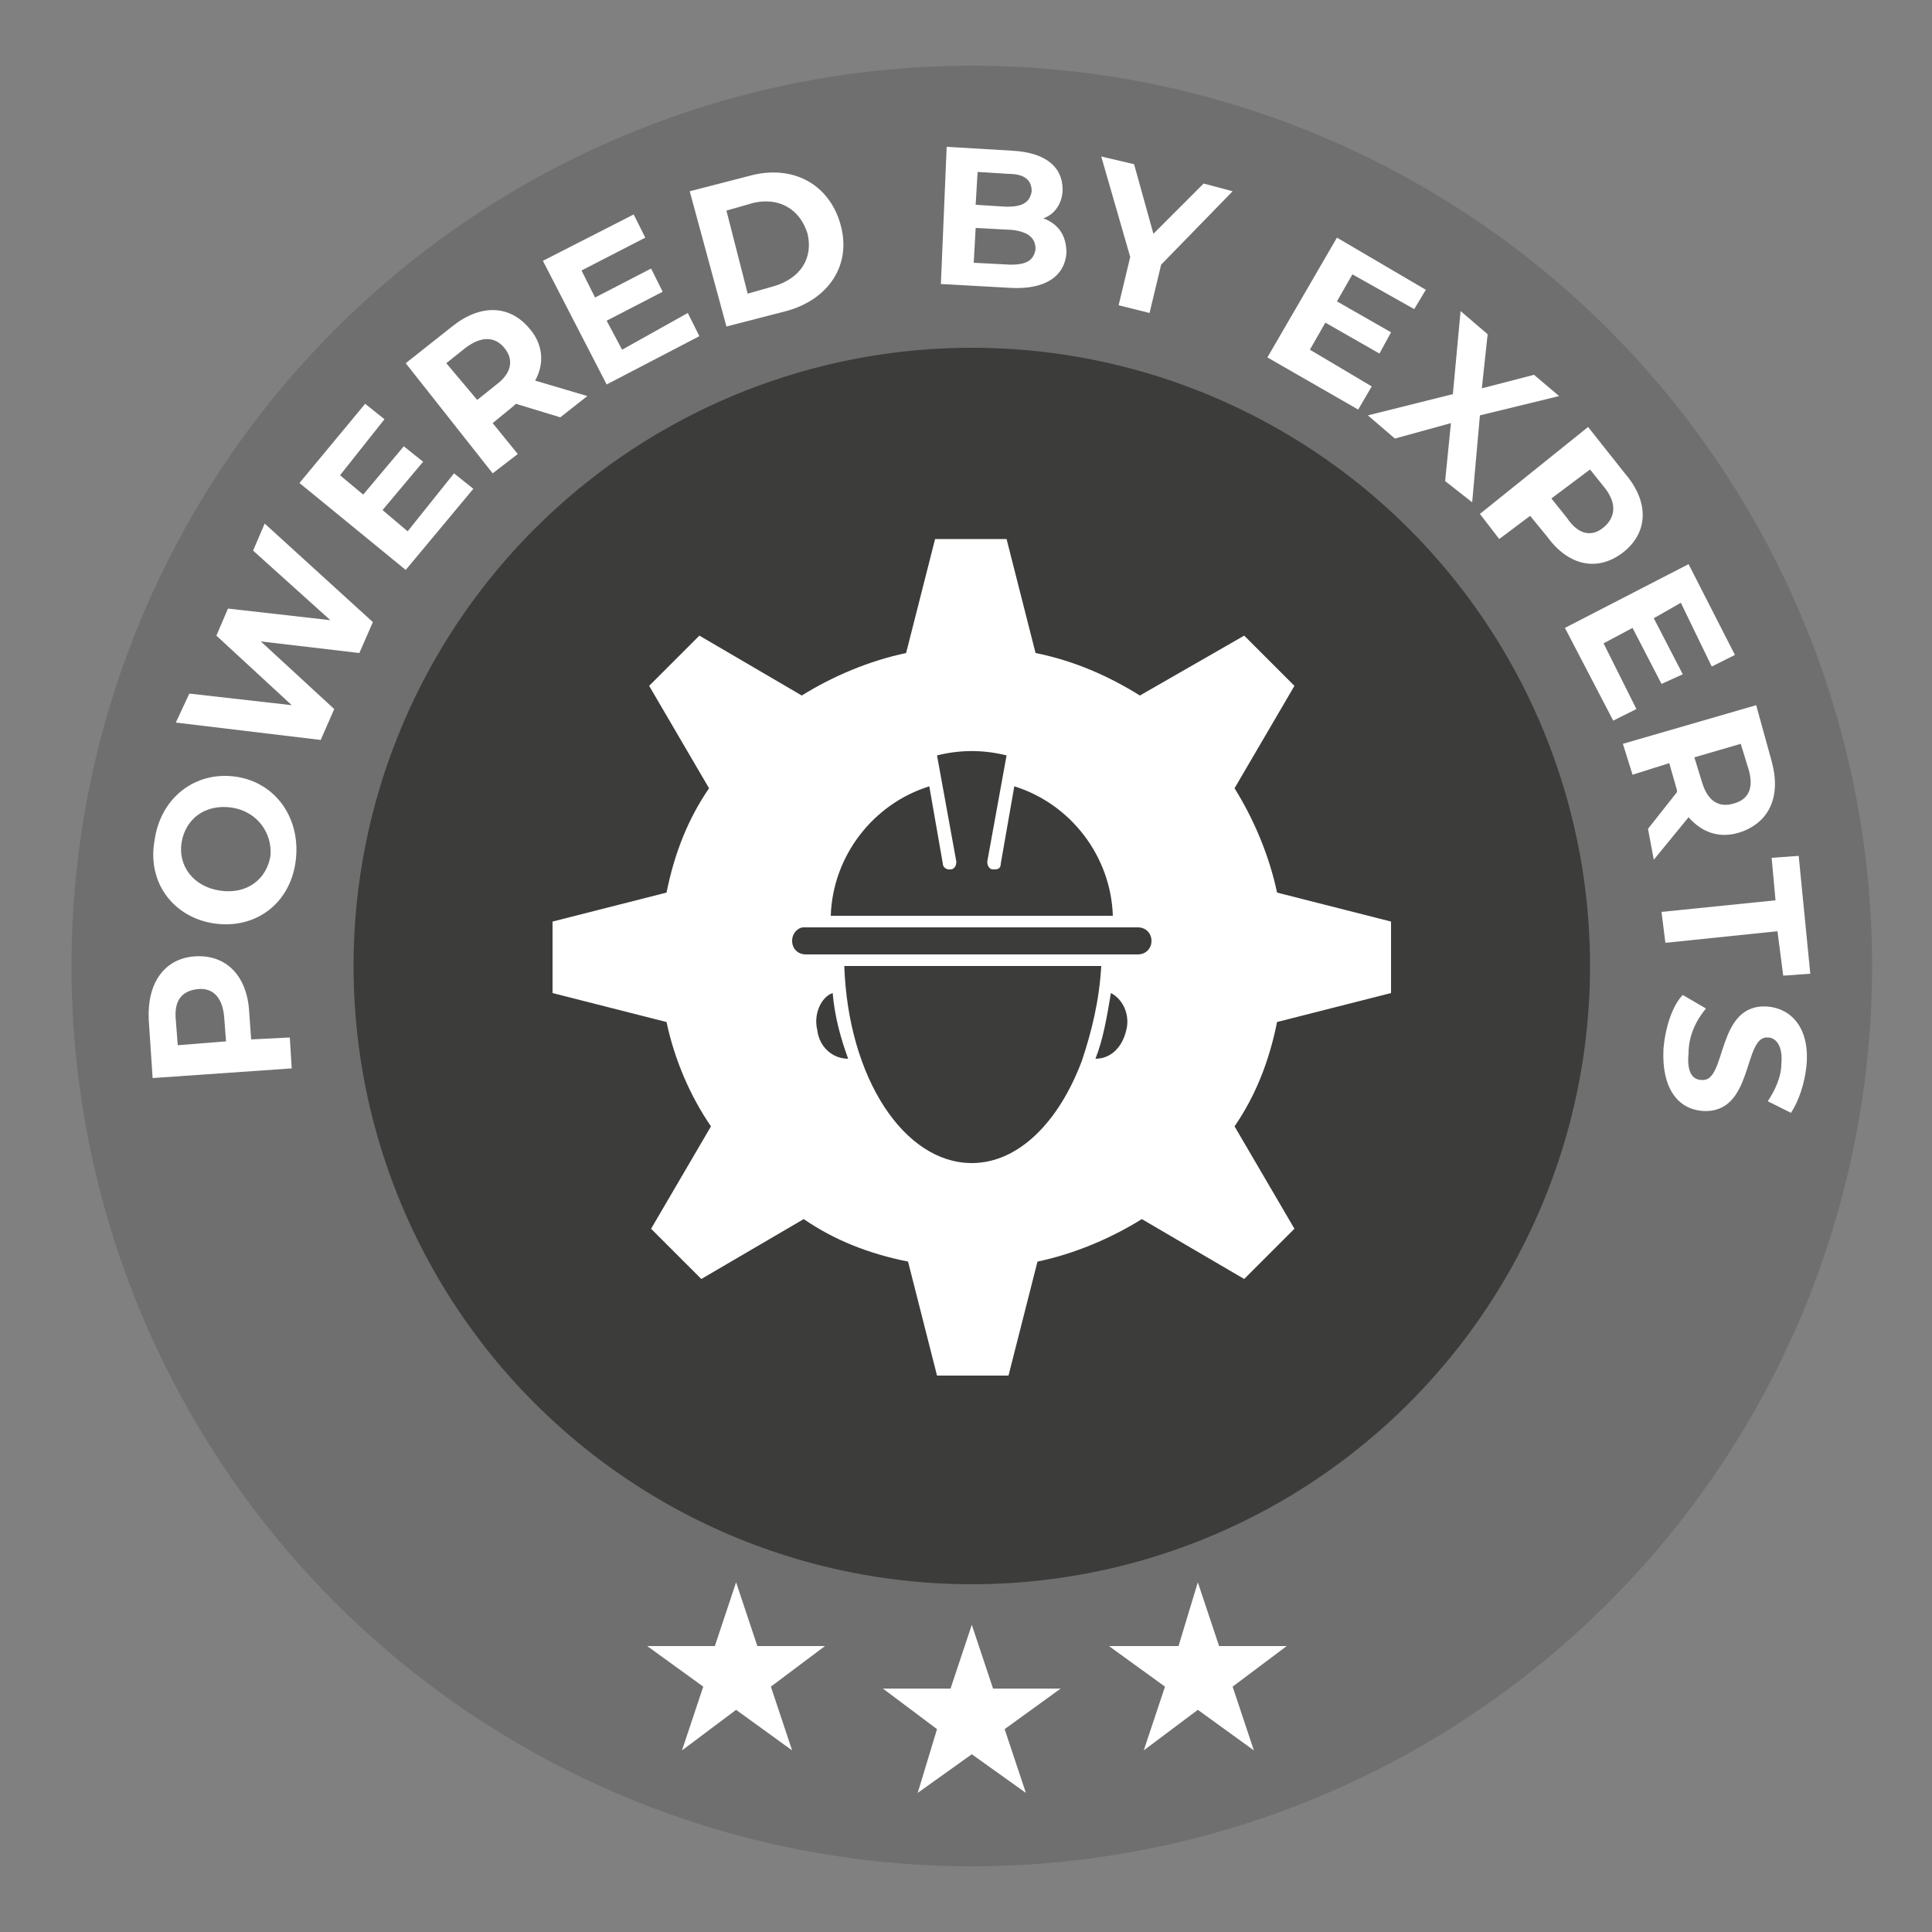 <?xml version="1.0" encoding="utf-8"?>
<!-- Generator: Adobe Illustrator 26.4.1, SVG Export Plug-In . SVG Version: 6.00 Build 0)  -->
<svg version="1.1" id="Layer_1" xmlns="http://www.w3.org/2000/svg" xmlns:xlink="http://www.w3.org/1999/xlink" x="0px" y="0px"
	 viewBox="0 0 100 100" style="enable-background:new 0 0 100 100;" xml:space="preserve">
<rect x="0" y="0" width="100" height="100" fill="#808080" stroke="none"/>
<style type="text/css">
	.st0{fill:#706F6F;}
	.st1{fill:#3C3C3B;}
	.st2{fill:#FFFFFF;}
</style>
<circle class="st0" cx="50.3" cy="50" r="46.6"/>
<circle class="st1" cx="50.3" cy="50" r="32"/>
<g>
	<path class="st2" d="M10.1,49.5c1.6-0.1,2.7,1,2.8,2.9l0.1,1.4l2-0.1l0.1,1.6l-7.2,0.5l-0.2-3C7.6,50.9,8.5,49.6,10.1,49.5z
		 M10.2,51.2c-0.8,0.1-1.2,0.6-1.1,1.6l0.1,1.3l2.5-0.2l-0.1-1.3C11.5,51.6,11,51.1,10.2,51.2z"/>
	<path class="st2" d="M11.1,47.8C9,47.5,7.6,45.7,8,43.5c0.3-2.2,2.1-3.6,4.2-3.3c2.1,0.3,3.4,2.2,3.1,4.4
		C15,46.8,13.2,48.1,11.1,47.8z M12,41.8c-1.4-0.2-2.4,0.6-2.6,1.8c-0.2,1.2,0.6,2.3,2,2.5c1.4,0.2,2.4-0.6,2.6-1.8
		C14.1,43.1,13.3,42,12,41.8z"/>
	<path class="st2" d="M13.7,27.1l5.6,5.1l-0.7,1.6l-5.1-0.6l3.8,3.5l-0.7,1.6l-7.5-0.9l0.7-1.5l5.3,0.6l-3.9-3.6l0.6-1.4l5.3,0.6
		l-4-3.6L13.7,27.1z"/>
	<path class="st2" d="M23.5,24.5l1,0.8l-3.5,4.2L15.5,25l3.4-4.1l1,0.8l-2.3,2.9l1.2,1l2.1-2.5l1,0.8l-2.1,2.5l1.3,1.1L23.5,24.5z"
		/>
	<path class="st2" d="M29,21.6l-2.3-0.7l-0.1,0.1l-1.1,0.9l1.3,1.6l-1.3,1L21,18.8l2.4-1.9c1.5-1.2,3-1.1,4,0.1
		c0.7,0.8,0.8,1.8,0.3,2.7l2.7,0.8L29,21.6z M24.1,18l-1,0.8l1.6,1.9l1-0.8c0.8-0.6,0.9-1.3,0.4-1.9C25.6,17.4,24.9,17.4,24.1,18z"
		/>
	<path class="st2" d="M35.6,16.2l0.6,1.2l-4.8,2.5l-3.3-6.4l4.7-2.4l0.6,1.2l-3.3,1.7l0.7,1.4l2.9-1.5l0.6,1.2l-2.9,1.5l0.8,1.5
		L35.6,16.2z"/>
	<path class="st2" d="M35.7,9.9l3.1-0.8c2.2-0.6,4.1,0.4,4.7,2.5c0.6,2.1-0.6,3.9-2.8,4.5l-3.1,0.8L35.7,9.9z M40.1,14.8
		c1.3-0.4,2-1.4,1.7-2.7c-0.4-1.3-1.5-1.9-2.8-1.6l-1.4,0.4l1.1,4.3L40.1,14.8z"/>
	<path class="st2" d="M55.2,13.1c-0.1,1.2-1.1,1.9-2.9,1.8l-3.6-0.2L49,7.6l3.4,0.2c1.8,0.1,2.6,0.9,2.6,2c0,0.7-0.4,1.3-1,1.5
		C54.8,11.6,55.2,12.2,55.2,13.1z M53.6,12.9c0-0.6-0.4-0.9-1.2-1l-1.9-0.1l-0.1,1.8l1.9,0.1C53.1,13.7,53.5,13.5,53.6,12.9z
		 M50.6,8.9l-0.1,1.7l1.6,0.1c0.8,0,1.2-0.2,1.3-0.8C53.4,9.3,53,9,52.2,9L50.6,8.9z"/>
	<path class="st2" d="M60.1,13.7l-0.6,2.5l-1.6-0.4l0.6-2.5l-1.5-5.2l1.7,0.4l1,3.6l2.6-2.6l1.5,0.4L60.1,13.7z"/>
	<path class="st2" d="M71,20l-0.7,1.2l-4.7-2.7l3.6-6.2l4.6,2.7L73.2,16L70,14.2l-0.8,1.4l2.8,1.6l-0.6,1.1l-2.8-1.6l-0.8,1.4L71,20
		z"/>
	<path class="st2" d="M74.8,24.9l0.3-3l-2.9,0.8l-1.4-1.2l4.4-1.1l0.4-4.3l1.4,1.2l-0.3,2.8l2.7-0.7l1.3,1.1l-4.1,1l-0.4,4.5
		L74.8,24.9z"/>
	<path class="st2" d="M84,28.6c-1.3,1-2.8,0.7-3.9-0.8l-0.9-1.1l-1.6,1.2l-1-1.3l5.6-4.5l1.9,2.4C85.4,26,85.3,27.6,84,28.6z
		 M83,27.3c0.6-0.5,0.7-1.2,0.1-2l-0.8-1l-2,1.5l0.8,1C81.7,27.7,82.4,27.8,83,27.3z"/>
	<path class="st2" d="M84.7,36.7l-1.2,0.6l-2.5-4.8l6.4-3.3l2.4,4.7l-1.2,0.6L87,31.2L85.6,32l1.5,2.9L86,35.4l-1.5-2.9L83,33.3
		L84.7,36.7z"/>
	<path class="st2" d="M85.3,42.9l1.5-1.9l0-0.1l-0.4-1.4l-1.9,0.6l-0.5-1.6l6.9-2l0.8,2.9c0.5,1.8-0.1,3.2-1.7,3.7
		c-1,0.3-1.9,0-2.6-0.8l-1.8,2.2L85.3,42.9z M90.5,39.8l-0.4-1.3l-2.4,0.7l0.4,1.3c0.3,1,0.9,1.3,1.6,1.1
		C90.5,41.4,90.8,40.8,90.5,39.8z"/>
	<path class="st2" d="M91.9,46.6l-0.2-2.2l1.4-0.1l0.6,6.1l-1.4,0.1L92,48.2l-5.8,0.6l-0.2-1.6L91.9,46.6z"/>
	<path class="st2" d="M87.1,51.5l1.2,0.7c-0.5,0.6-0.9,1.4-0.9,2.3c-0.1,1,0.2,1.4,0.7,1.4c1.3,0.1,0.7-4,3.4-3.8
		c1.2,0.1,2.2,1.1,2,3.1c-0.1,0.9-0.4,1.8-0.8,2.4l-1.2-0.6c0.4-0.6,0.7-1.3,0.7-1.9c0.1-1-0.3-1.4-0.7-1.4c-1.3-0.1-0.7,4-3.4,3.8
		c-1.2-0.1-2.1-1.1-2-3.2C86.2,53.1,86.6,52,87.1,51.5z"/>
</g>
<polygon class="st2" points="50.3,84.1 51.4,87.4 54.9,87.4 52,89.5 53.1,92.8 50.3,90.8 47.5,92.8 48.5,89.5 45.7,87.4 49.2,87.4 
	"/>
<polygon class="st2" points="62,81.9 63.1,85.2 66.6,85.2 63.8,87.3 64.9,90.6 62,88.5 59.2,90.6 60.3,87.3 57.4,85.2 61,85.2 "/>
<polygon class="st2" points="38.1,81.9 39.2,85.2 42.7,85.2 39.9,87.3 41,90.6 38.1,88.5 35.3,90.6 36.4,87.3 33.5,85.2 37,85.2 "/>
<path class="st2" d="M36.8,58.3l-3.1,5.3l2.6,2.6l5.3-3.1c1.6,1.1,3.4,1.8,5.4,2.2l1.5,5.9h3.7l1.5-5.9c1.9-0.4,3.8-1.2,5.4-2.2
	l5.3,3.1l2.6-2.6l-3.1-5.3c1.1-1.6,1.8-3.4,2.2-5.4l5.9-1.5l0-3.7l-5.9-1.5c-0.4-1.9-1.2-3.8-2.2-5.4l3.1-5.3l-2.6-2.6L59,36
	c-1.6-1-3.4-1.8-5.4-2.2l-1.5-5.9h-3.7l-1.5,5.9c-1.9,0.4-3.8,1.2-5.4,2.2l-5.3-3.1l-2.6,2.6l3.1,5.3c-1.1,1.6-1.8,3.4-2.2,5.4
	l-5.9,1.5v3.7l5.9,1.5C34.9,54.8,35.7,56.7,36.8,58.3L36.8,58.3z M42.3,53.3c-0.2-0.8,0.2-1.7,0.8-1.9c0.1,1.2,0.4,2.3,0.8,3.4
	C43.1,54.8,42.4,54.2,42.3,53.3L42.3,53.3z M56,54.9c-1.2,3.2-3.3,5.3-5.7,5.3c-3.5,0-6.4-4.4-6.6-10.2h13.3
	C56.9,51.8,56.5,53.4,56,54.9C56,54.9,56,54.9,56,54.9L56,54.9z M58.3,53.3c-0.2,0.9-0.8,1.5-1.6,1.5c0.4-1,0.6-2.2,0.8-3.4
	C58.1,51.7,58.5,52.5,58.3,53.3L58.3,53.3z M48.1,40.7l0.7,4c0,0.2,0.2,0.3,0.3,0.3c0,0,0,0,0.1,0c0.2,0,0.3-0.2,0.3-0.4l-1-5.5
	c1.2-0.3,2.4-0.3,3.6,0l-1,5.5c0,0.2,0.1,0.4,0.3,0.4c0,0,0,0,0.1,0c0.2,0,0.3-0.1,0.3-0.3l0.7-4c2.9,0.9,5,3.6,5.1,6.7H43
	C43.1,44.3,45.2,41.6,48.1,40.7L48.1,40.7z M41.6,48h17.3c0.4,0,0.7,0.3,0.7,0.7c0,0.4-0.3,0.7-0.7,0.7h-1.6h0l-14,0h0h-1.6
	c-0.4,0-0.7-0.3-0.7-0.7C41,48.3,41.3,48,41.6,48L41.6,48z"/>
</svg>
